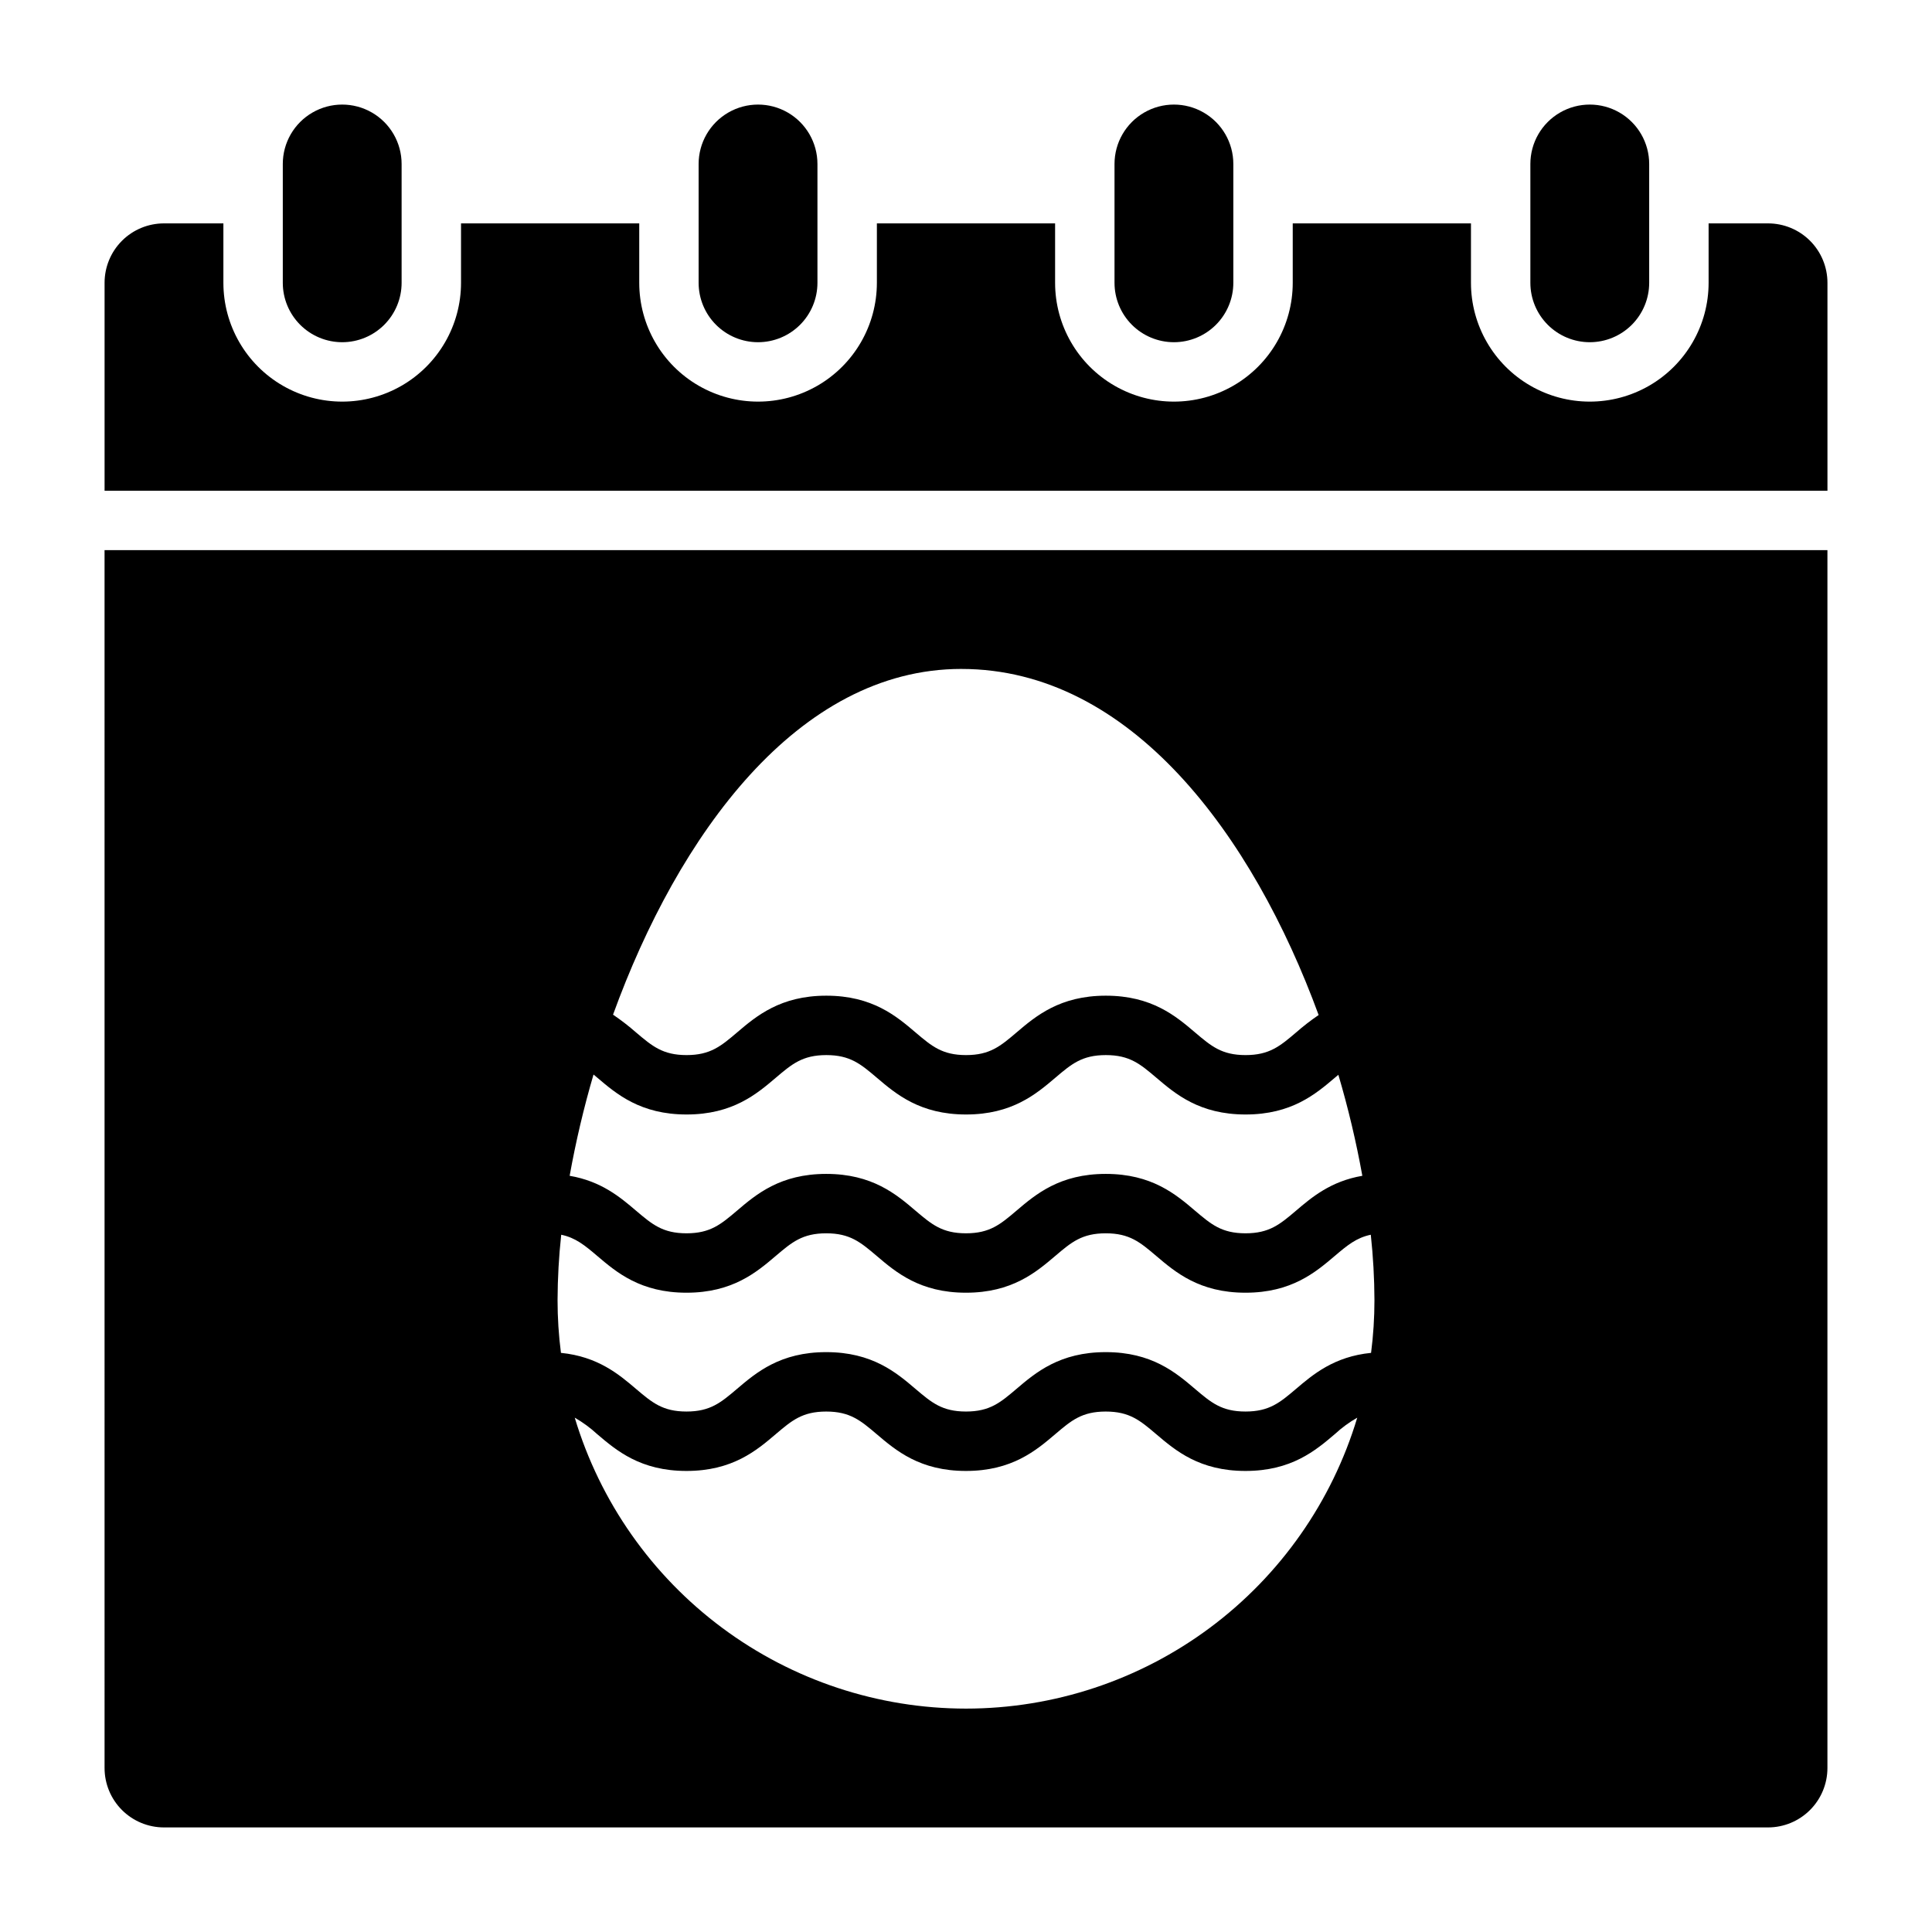 <?xml version="1.0" encoding="UTF-8"?>
<!-- Uploaded to: ICON Repo, www.svgrepo.com, Generator: ICON Repo Mixer Tools -->
<svg fill="#000000" width="800px" height="800px" version="1.1" viewBox="144 144 512 512" xmlns="http://www.w3.org/2000/svg">
 <g>
  <path d="m612.54 203.2h-15.742v15.742c0 11.25-6.004 21.645-15.746 27.27-9.742 5.625-21.746 5.625-31.488 0-9.742-5.625-15.742-16.02-15.742-27.27v-15.742h-47.234v15.742c0 11.25-6 21.645-15.742 27.27-9.742 5.625-21.746 5.625-31.488 0s-15.746-16.02-15.746-27.27v-15.742h-47.23v15.742c0 11.25-6.004 21.645-15.746 27.27-9.742 5.625-21.742 5.625-31.488 0-9.742-5.625-15.742-16.02-15.742-27.27v-15.742h-47.23v15.742c0 11.25-6.004 21.645-15.746 27.27-9.742 5.625-21.746 5.625-31.488 0-9.742-5.625-15.742-16.02-15.742-27.27v-15.742h-15.746c-4.176 0-8.18 1.656-11.133 4.609-2.953 2.953-4.609 6.957-4.609 11.133v55.105h456.58v-55.105c0-4.176-1.66-8.18-4.613-11.133s-6.957-4.609-11.133-4.609z"/>
  <path d="m234.69 234.69c4.176 0 8.18-1.66 11.133-4.613 2.949-2.953 4.609-6.957 4.609-11.133v-31.488c0-5.625-3-10.82-7.871-13.633s-10.875-2.812-15.746 0-7.871 8.008-7.871 13.633v31.488c0 4.176 1.66 8.18 4.613 11.133 2.953 2.953 6.957 4.613 11.133 4.613z"/>
  <path d="m455.1 234.69c4.176 0 8.18-1.66 11.133-4.613s4.613-6.957 4.613-11.133v-31.488c0-5.625-3-10.82-7.871-13.633-4.875-2.812-10.875-2.812-15.746 0-4.871 2.812-7.871 8.008-7.871 13.633v31.488c0 4.176 1.656 8.18 4.609 11.133s6.957 4.613 11.133 4.613z"/>
  <path d="m344.89 234.69c4.176 0 8.18-1.66 11.133-4.613s4.609-6.957 4.609-11.133v-31.488c0-5.625-3-10.82-7.871-13.633s-10.871-2.812-15.742 0c-4.871 2.812-7.875 8.008-7.875 13.633v31.488c0 4.176 1.66 8.18 4.613 11.133s6.957 4.613 11.133 4.613z"/>
  <path d="m565.31 234.69c4.176 0 8.18-1.66 11.133-4.613 2.949-2.953 4.609-6.957 4.609-11.133v-31.488c0-5.625-3-10.82-7.871-13.633s-10.875-2.812-15.746 0-7.871 8.008-7.871 13.633v31.488c0 4.176 1.66 8.18 4.613 11.133 2.953 2.953 6.957 4.613 11.133 4.613z"/>
  <path d="m171.71 612.54c0 4.176 1.656 8.18 4.609 11.133 2.953 2.953 6.957 4.613 11.133 4.613h425.09c4.176 0 8.18-1.66 11.133-4.613s4.613-6.957 4.613-11.133v-322.75h-456.58zm228.29-15.742c-23.273-0.004-45.926-7.504-64.602-21.391-18.676-13.887-32.383-33.418-39.086-55.707 2.133 1.223 4.125 2.684 5.93 4.348 5.117 4.359 11.488 9.77 23.68 9.77s18.559-5.41 23.68-9.77c4.231-3.59 7.031-5.973 13.352-5.973s9.117 2.383 13.352 5.973c5.117 4.359 11.488 9.77 23.68 9.77s18.57-5.41 23.691-9.77c4.227-3.59 7.023-5.973 13.352-5.973 6.332 0 9.117 2.383 13.352 5.973 5.117 4.359 11.488 9.77 23.68 9.77s18.57-5.41 23.691-9.77h0.004c1.805-1.672 3.793-3.129 5.93-4.348-6.703 22.289-20.41 41.82-39.086 55.707-18.676 13.887-41.328 21.387-64.598 21.391zm-1.23-275.52c44.969 0 77.285 44.227 94.684 91.719l-0.004-0.004c-2.094 1.422-4.098 2.973-6 4.644-4.234 3.59-7.035 5.973-13.363 5.973-6.328 0-9.117-2.383-13.352-5.973-5.117-4.359-11.488-9.77-23.68-9.77-12.191 0-18.57 5.41-23.691 9.77-4.227 3.59-7.023 5.973-13.352 5.973s-9.117-2.383-13.352-5.973c-5.109-4.359-11.488-9.77-23.68-9.77-12.191 0-18.562 5.41-23.68 9.77-4.234 3.59-7.035 5.973-13.352 5.973-6.32 0-9.117-2.383-13.352-5.973h-0.004c-1.941-1.707-3.988-3.289-6.129-4.738 17.203-47.457 48.941-91.625 92.305-91.625zm-97.48 107.48c0.324 0.273 0.641 0.535 0.984 0.824 5.117 4.359 11.488 9.77 23.68 9.77s18.562-5.41 23.68-9.77c4.234-3.59 7.035-5.973 13.352-5.973 6.32 0 9.117 2.383 13.352 5.973 5.117 4.359 11.488 9.77 23.68 9.77s18.57-5.41 23.691-9.77c4.231-3.59 7.023-5.973 13.352-5.973s9.117 2.383 13.352 5.973c5.117 4.359 11.488 9.77 23.68 9.77s18.57-5.41 23.691-9.77c0.312-0.266 0.598-0.504 0.895-0.75v-0.004c2.602 8.805 4.723 17.738 6.356 26.773-8.371 1.43-13.414 5.695-17.602 9.266-4.234 3.59-7.035 5.973-13.363 5.973s-9.117-2.383-13.352-5.973c-5.117-4.359-11.488-9.77-23.68-9.77s-18.57 5.41-23.691 9.77c-4.231 3.59-7.023 5.973-13.352 5.973-6.328 0-9.117-2.383-13.352-5.973-5.109-4.359-11.488-9.77-23.68-9.77-12.191 0-18.559 5.41-23.68 9.77-4.234 3.59-7.035 5.973-13.352 5.973-6.32 0-9.117-2.383-13.352-5.973-4.188-3.574-9.23-7.836-17.613-9.266h-0.004c1.629-9.055 3.738-18.016 6.328-26.844zm-8.562 42.461c3.832 0.797 6.258 2.828 9.52 5.594 5.117 4.359 11.488 9.77 23.68 9.77 12.191 0 18.559-5.41 23.68-9.77 4.231-3.59 7.031-5.973 13.352-5.973 6.32 0 9.117 2.383 13.352 5.973 5.117 4.359 11.488 9.77 23.68 9.77 12.191 0 18.57-5.41 23.691-9.77 4.227-3.59 7.023-5.973 13.352-5.973 6.332 0 9.117 2.383 13.352 5.973 5.117 4.359 11.488 9.77 23.68 9.77s18.57-5.41 23.691-9.77c3.269-2.766 5.688-4.801 9.516-5.594 0.625 5.758 0.949 11.543 0.969 17.332 0 4.672-0.297 9.34-0.895 13.973-9.789 0.977-15.352 5.688-19.918 9.574-4.234 3.59-7.035 5.973-13.363 5.973s-9.117-2.383-13.352-5.973c-5.117-4.359-11.488-9.77-23.68-9.77s-18.57 5.41-23.691 9.77c-4.231 3.59-7.023 5.973-13.352 5.973s-9.117-2.383-13.352-5.973c-5.109-4.359-11.488-9.77-23.68-9.77-12.191 0-18.559 5.41-23.68 9.77-4.234 3.59-7.035 5.973-13.352 5.973-6.32 0-9.117-2.383-13.352-5.973-4.562-3.887-10.129-8.594-19.918-9.574-0.598-4.633-0.898-9.301-0.898-13.973 0.023-5.789 0.344-11.574 0.969-17.332z"/>
 </g>
</svg>